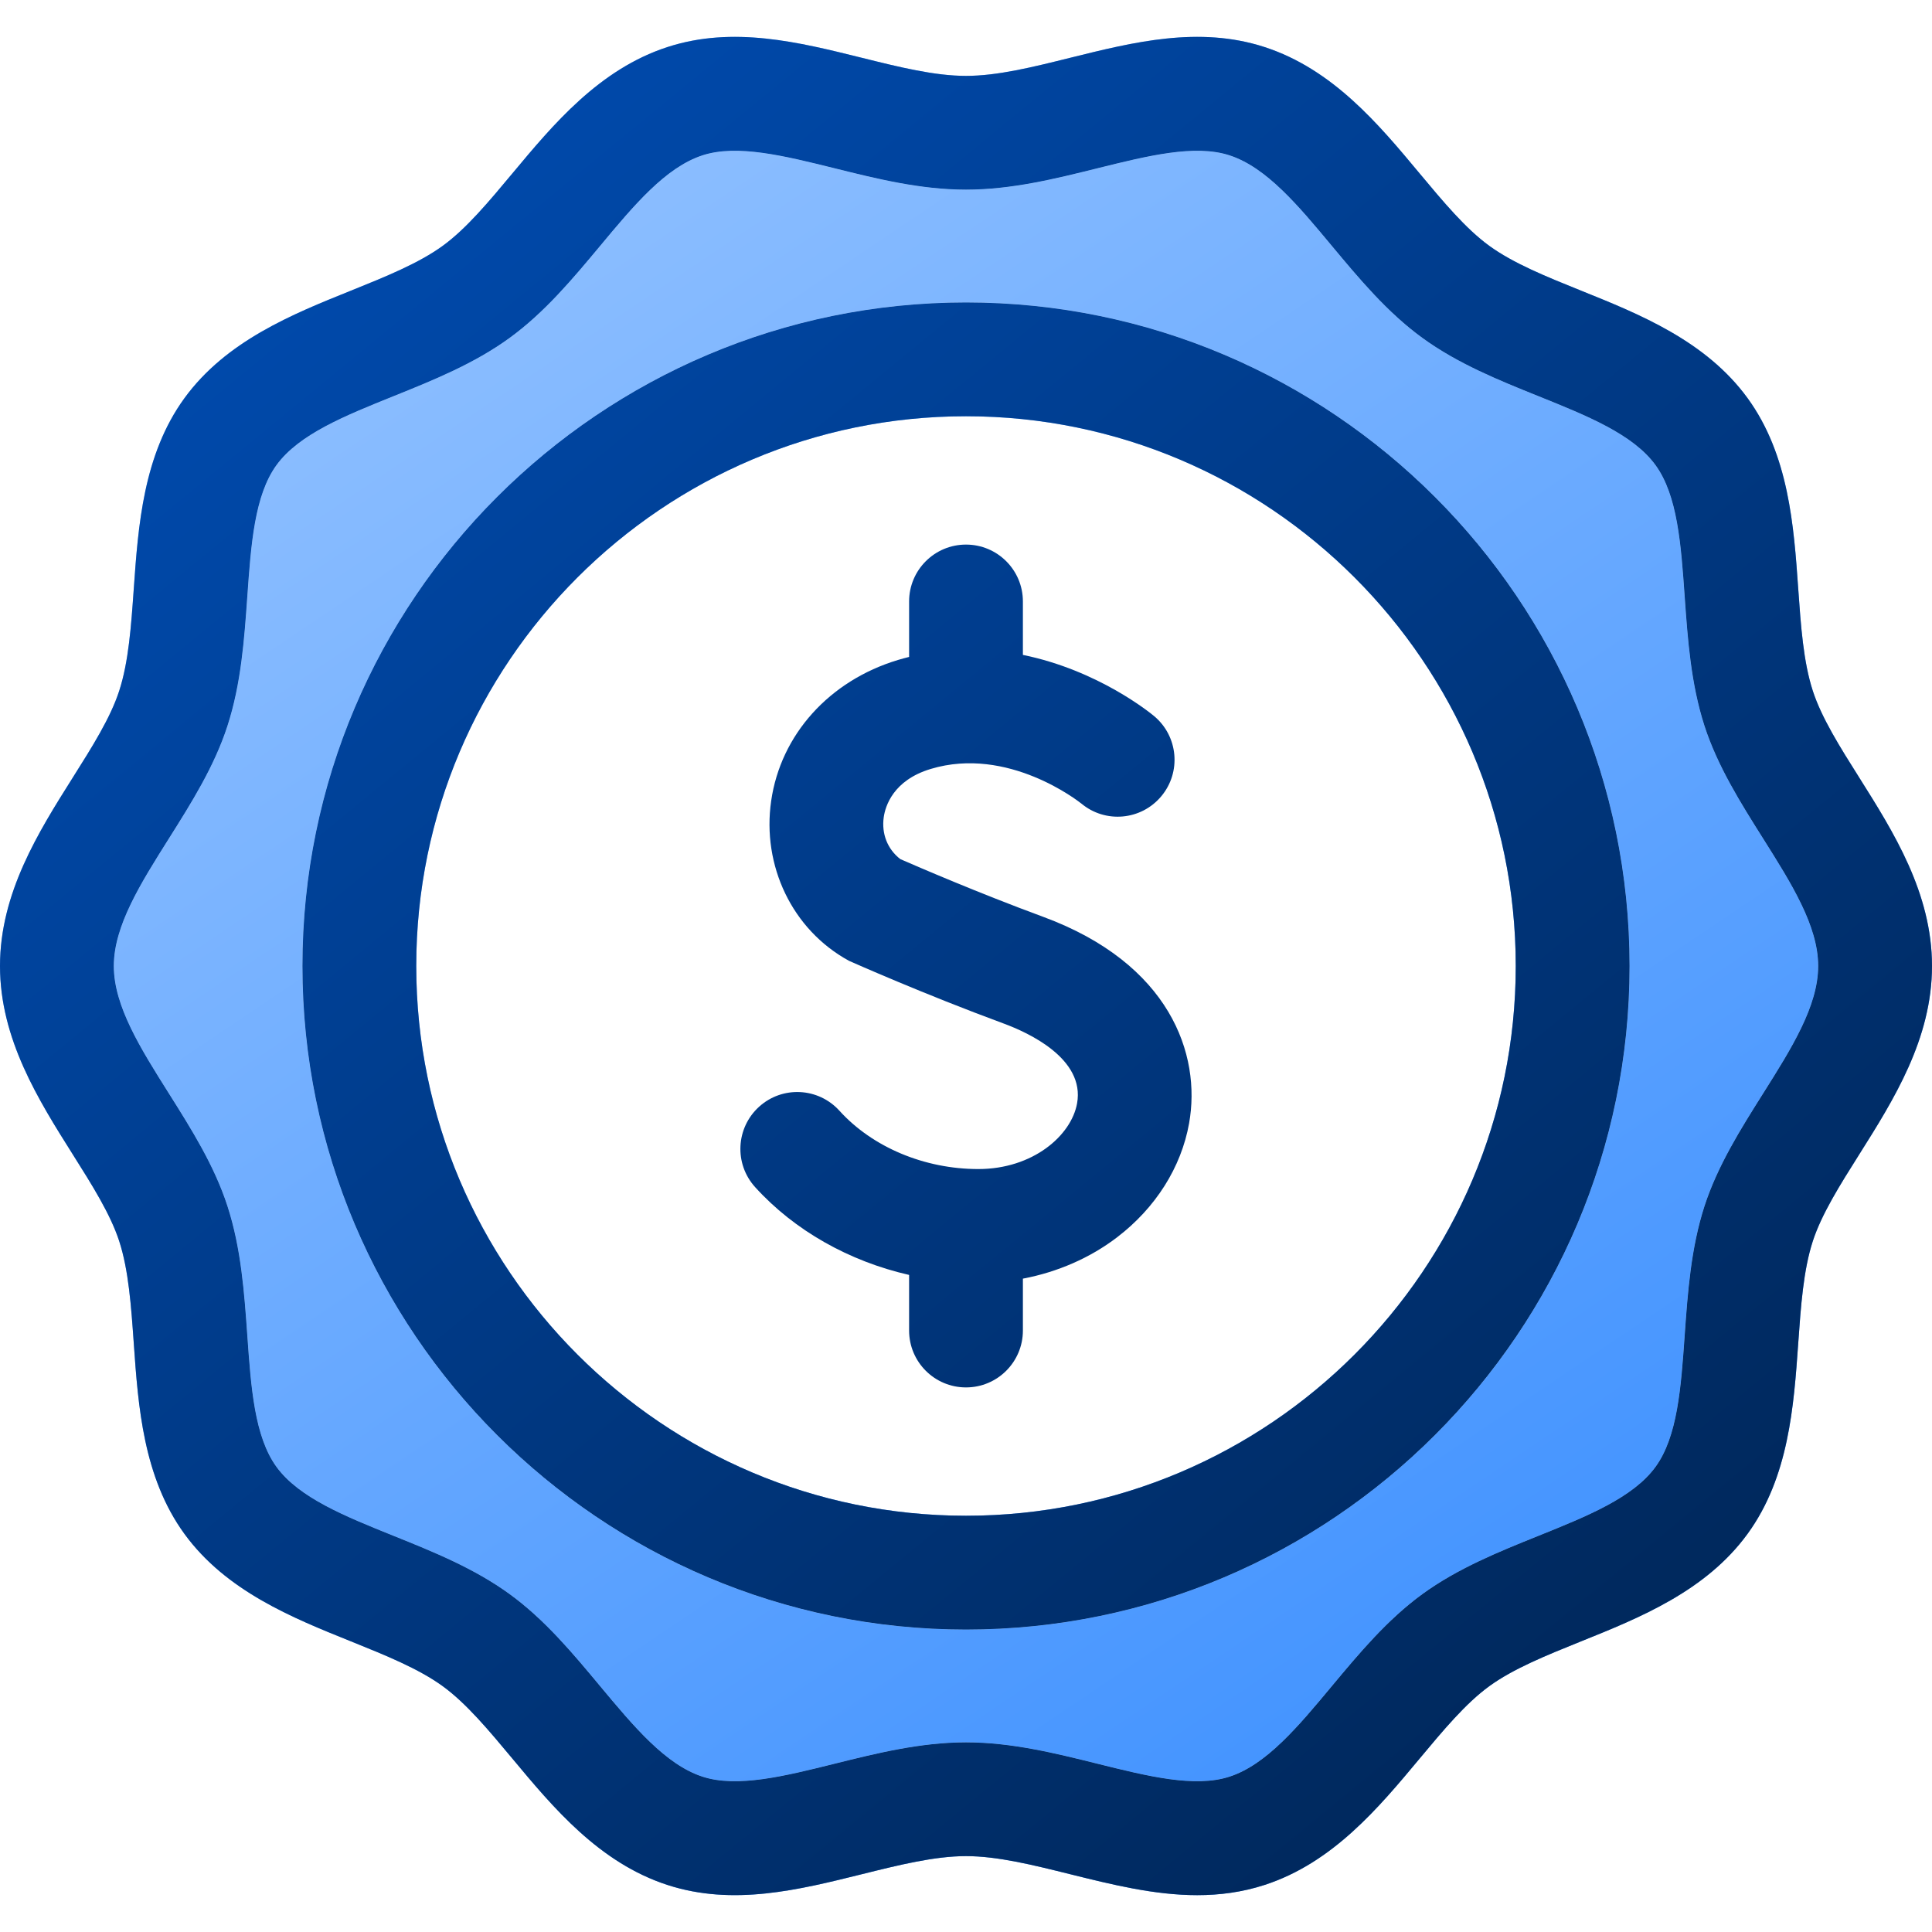 <svg width="40" height="40" viewBox="0 0 40 40" fill="none" xmlns="http://www.w3.org/2000/svg">
<g clip-path="url(#clip0_2069_2148)">
<path d="M38.497 16.105C38.094 15.466 37.714 14.863 37.532 14.303C37.337 13.703 37.285 12.965 37.23 12.184C37.139 10.887 37.035 9.416 36.181 8.242C35.318 7.058 33.946 6.505 32.735 6.018C32.014 5.727 31.334 5.453 30.833 5.089C30.344 4.733 29.88 4.176 29.388 3.586C28.548 2.577 27.594 1.433 26.181 0.974C24.824 0.533 23.467 0.871 22.155 1.197C21.382 1.389 20.652 1.571 20 1.571C19.348 1.571 18.618 1.389 17.845 1.197C16.533 0.871 15.176 0.533 13.819 0.974C12.406 1.433 11.453 2.577 10.612 3.586C10.12 4.176 9.656 4.733 9.167 5.089C8.666 5.453 7.986 5.727 7.265 6.018C6.054 6.505 4.682 7.058 3.819 8.243C2.965 9.416 2.862 10.887 2.77 12.184C2.715 12.965 2.663 13.703 2.468 14.303C2.287 14.863 1.906 15.466 1.503 16.105C0.799 17.222 0 18.489 0 20C0 21.511 0.799 22.778 1.503 23.895C1.906 24.534 2.286 25.137 2.468 25.696C2.663 26.297 2.715 27.035 2.77 27.816C2.861 29.113 2.965 30.584 3.819 31.758C4.682 32.942 6.054 33.495 7.265 33.982C7.986 34.273 8.666 34.547 9.167 34.911C9.656 35.267 10.12 35.824 10.612 36.414C11.452 37.423 12.406 38.567 13.819 39.026C15.176 39.467 16.533 39.129 17.845 38.803C18.618 38.611 19.348 38.429 20 38.429C20.652 38.429 21.382 38.611 22.155 38.803C23.017 39.017 23.899 39.237 24.787 39.237C25.251 39.237 25.716 39.177 26.181 39.026C27.594 38.567 28.547 37.423 29.388 36.414C29.88 35.824 30.344 35.267 30.833 34.911C31.334 34.547 32.014 34.273 32.735 33.982C33.946 33.495 35.318 32.942 36.181 31.757C37.035 30.584 37.139 29.113 37.23 27.816C37.285 27.035 37.337 26.297 37.532 25.697C37.714 25.137 38.094 24.534 38.497 23.895C39.201 22.778 40 21.511 40 20C40 18.489 39.201 17.222 38.497 16.105ZM36.504 22.639C36.042 23.372 35.564 24.13 35.291 24.969C35.008 25.844 34.943 26.762 34.88 27.65C34.804 28.727 34.733 29.744 34.276 30.371C33.811 31.009 32.861 31.392 31.855 31.797C31.033 32.128 30.183 32.47 29.447 33.006C28.721 33.535 28.14 34.232 27.578 34.906C26.88 35.745 26.22 36.537 25.454 36.785C24.738 37.018 23.759 36.775 22.723 36.517C21.847 36.299 20.941 36.074 20 36.074C19.059 36.074 18.153 36.299 17.277 36.517C16.241 36.775 15.262 37.018 14.546 36.785C13.78 36.537 13.12 35.745 12.421 34.906C11.86 34.232 11.279 33.534 10.553 33.006C9.817 32.47 8.967 32.128 8.145 31.797C7.139 31.392 6.189 31.009 5.724 30.371C5.268 29.744 5.196 28.727 5.12 27.65C5.057 26.762 4.992 25.844 4.708 24.969C4.436 24.13 3.958 23.372 3.496 22.639C2.91 21.709 2.356 20.831 2.356 20C2.356 19.169 2.91 18.291 3.496 17.361C3.958 16.628 4.436 15.87 4.708 15.031C4.992 14.156 5.057 13.238 5.12 12.35C5.196 11.273 5.268 10.256 5.724 9.629C6.189 8.99 7.139 8.608 8.145 8.203C8.967 7.872 9.817 7.53 10.553 6.994C11.279 6.465 11.86 5.768 12.422 5.094C13.12 4.255 13.78 3.463 14.546 3.215C15.262 2.982 16.241 3.226 17.277 3.483C18.153 3.701 19.059 3.926 20 3.926C20.941 3.926 21.847 3.701 22.724 3.483C23.759 3.226 24.738 2.982 25.454 3.215C26.22 3.463 26.88 4.255 27.578 5.094C28.14 5.768 28.721 6.466 29.447 6.994C30.183 7.53 31.033 7.872 31.855 8.203C32.861 8.608 33.811 8.99 34.276 9.629C34.733 10.256 34.804 11.273 34.88 12.35C34.943 13.238 35.008 14.156 35.291 15.031C35.564 15.87 36.042 16.628 36.504 17.361C37.09 18.291 37.644 19.169 37.644 20C37.644 20.831 37.09 21.709 36.504 22.639Z" fill="url(#paint0_linear_2069_2148)"/>
<path d="M20 6.262C12.425 6.262 6.262 12.425 6.262 20C6.262 27.575 12.425 33.738 20 33.738C27.575 33.738 33.738 27.575 33.738 20C33.738 12.425 27.575 6.262 20 6.262ZM20 31.382C13.724 31.382 8.618 26.276 8.618 20C8.618 13.724 13.724 8.618 20 8.618C26.276 8.618 31.382 13.724 31.382 20C31.382 26.276 26.276 31.382 20 31.382Z" fill="url(#paint1_linear_2069_2148)"/>
<path fill-rule="evenodd" clip-rule="evenodd" d="M36.504 22.639C36.042 23.372 35.564 24.13 35.291 24.969C35.008 25.844 34.943 26.762 34.88 27.65C34.804 28.727 34.733 29.744 34.276 30.371C33.811 31.009 32.861 31.392 31.855 31.797C31.033 32.128 30.183 32.47 29.447 33.006C28.721 33.535 28.14 34.232 27.578 34.906C26.88 35.745 26.22 36.537 25.454 36.785C24.738 37.018 23.759 36.775 22.723 36.517C21.847 36.299 20.941 36.074 20 36.074C19.059 36.074 18.153 36.299 17.277 36.517C16.241 36.775 15.262 37.018 14.546 36.785C13.78 36.537 13.12 35.745 12.421 34.906C11.86 34.232 11.279 33.534 10.553 33.006C9.817 32.47 8.967 32.128 8.145 31.797C7.139 31.392 6.189 31.009 5.724 30.371C5.268 29.744 5.196 28.727 5.12 27.65C5.057 26.762 4.992 25.844 4.708 24.969C4.436 24.13 3.958 23.372 3.496 22.639C2.91 21.709 2.356 20.831 2.356 20C2.356 19.169 2.91 18.291 3.496 17.361C3.958 16.628 4.436 15.87 4.708 15.031C4.992 14.156 5.057 13.238 5.12 12.35C5.196 11.273 5.268 10.256 5.724 9.629C6.189 8.99 7.139 8.608 8.145 8.203C8.967 7.872 9.817 7.53 10.553 6.994C11.279 6.465 11.86 5.768 12.422 5.094C13.12 4.255 13.78 3.463 14.546 3.215C15.262 2.982 16.241 3.226 17.277 3.483C18.153 3.701 19.059 3.926 20 3.926C20.941 3.926 21.847 3.701 22.724 3.483C23.759 3.226 24.738 2.982 25.454 3.215C26.22 3.463 26.88 4.255 27.578 5.094C28.14 5.768 28.721 6.466 29.447 6.994C30.183 7.53 31.033 7.872 31.855 8.203C32.861 8.608 33.811 8.99 34.276 9.629C34.733 10.256 34.804 11.273 34.88 12.35C34.943 13.238 35.008 14.156 35.291 15.031C35.564 15.87 36.042 16.628 36.504 17.361C37.09 18.291 37.644 19.169 37.644 20C37.644 20.831 37.09 21.709 36.504 22.639ZM6.262 20C6.262 12.425 12.425 6.262 20 6.262C27.575 6.262 33.738 12.425 33.738 20C33.738 27.575 27.575 33.738 20 33.738C12.425 33.738 6.262 27.575 6.262 20Z" fill="url(#paint2_linear_2069_2148)"/>
<path d="M38.497 16.105C38.094 15.466 37.714 14.863 37.532 14.303C37.337 13.703 37.285 12.965 37.23 12.184C37.139 10.887 37.035 9.416 36.181 8.242C35.318 7.058 33.946 6.505 32.735 6.018C32.014 5.727 31.334 5.453 30.833 5.089C30.344 4.733 29.88 4.176 29.388 3.586C28.548 2.577 27.594 1.433 26.181 0.974C24.824 0.533 23.467 0.871 22.155 1.197C21.382 1.389 20.652 1.571 20 1.571C19.348 1.571 18.618 1.389 17.845 1.197C16.533 0.871 15.176 0.533 13.819 0.974C12.406 1.433 11.453 2.577 10.612 3.586C10.12 4.176 9.656 4.733 9.167 5.089C8.666 5.453 7.986 5.727 7.265 6.018C6.054 6.505 4.682 7.058 3.819 8.243C2.965 9.416 2.862 10.887 2.77 12.184C2.715 12.965 2.663 13.703 2.468 14.303C2.287 14.863 1.906 15.466 1.503 16.105C0.799 17.222 0 18.489 0 20C0 21.511 0.799 22.778 1.503 23.895C1.906 24.534 2.286 25.137 2.468 25.696C2.663 26.297 2.715 27.035 2.77 27.816C2.861 29.113 2.965 30.584 3.819 31.758C4.682 32.942 6.054 33.495 7.265 33.982C7.986 34.273 8.666 34.547 9.167 34.911C9.656 35.267 10.12 35.824 10.612 36.414C11.452 37.423 12.406 38.567 13.819 39.026C15.176 39.467 16.533 39.129 17.845 38.803C18.618 38.611 19.348 38.429 20 38.429C20.652 38.429 21.382 38.611 22.155 38.803C23.017 39.017 23.899 39.237 24.787 39.237C25.251 39.237 25.716 39.177 26.181 39.026C27.594 38.567 28.547 37.423 29.388 36.414C29.88 35.824 30.344 35.267 30.833 34.911C31.334 34.547 32.014 34.273 32.735 33.982C33.946 33.495 35.318 32.942 36.181 31.757C37.035 30.584 37.138 29.113 37.23 27.816C37.285 27.035 37.337 26.297 37.532 25.697C37.714 25.137 38.094 24.534 38.497 23.895C39.201 22.778 40 21.511 40 20C40 18.489 39.201 17.222 38.497 16.105ZM36.504 22.639C36.042 23.372 35.564 24.13 35.291 24.969C35.008 25.844 34.943 26.762 34.88 27.65C34.804 28.727 34.733 29.744 34.276 30.371C33.811 31.009 32.861 31.392 31.855 31.797C31.033 32.128 30.183 32.47 29.447 33.006C28.721 33.535 28.14 34.232 27.578 34.906C26.88 35.745 26.22 36.537 25.454 36.785C24.738 37.018 23.759 36.775 22.723 36.517C21.847 36.299 20.941 36.074 20 36.074C19.059 36.074 18.153 36.299 17.277 36.517C16.241 36.775 15.262 37.018 14.546 36.785C13.78 36.537 13.12 35.745 12.421 34.906C11.86 34.232 11.279 33.534 10.553 33.006C9.817 32.47 8.967 32.128 8.145 31.797C7.139 31.392 6.189 31.009 5.724 30.371C5.268 29.744 5.196 28.727 5.12 27.65C5.057 26.762 4.992 25.844 4.708 24.969C4.436 24.13 3.958 23.372 3.496 22.639C2.91 21.709 2.356 20.831 2.356 20C2.356 19.169 2.91 18.291 3.496 17.361C3.958 16.628 4.436 15.87 4.708 15.031C4.992 14.156 5.057 13.238 5.12 12.35C5.196 11.273 5.268 10.256 5.724 9.629C6.189 8.99 7.139 8.608 8.145 8.203C8.967 7.872 9.817 7.53 10.553 6.994C11.279 6.465 11.86 5.768 12.422 5.094C13.12 4.255 13.78 3.463 14.546 3.215C15.262 2.982 16.241 3.226 17.277 3.483C18.153 3.701 19.059 3.926 20 3.926C20.941 3.926 21.847 3.701 22.724 3.483C23.759 3.226 24.738 2.982 25.454 3.215C26.22 3.463 26.88 4.255 27.578 5.094C28.14 5.768 28.721 6.466 29.447 6.994C30.183 7.53 31.033 7.872 31.855 8.203C32.861 8.608 33.811 8.99 34.276 9.629C34.733 10.256 34.804 11.273 34.88 12.35C34.943 13.238 35.008 14.156 35.291 15.031C35.564 15.87 36.042 16.628 36.504 17.361C37.09 18.291 37.644 19.169 37.644 20C37.644 20.831 37.09 21.709 36.504 22.639Z" fill="url(#paint3_linear_2069_2148)"/>
<path d="M20 6.262C12.425 6.262 6.262 12.425 6.262 20C6.262 27.575 12.425 33.738 20 33.738C27.575 33.738 33.738 27.575 33.738 20C33.738 12.425 27.575 6.262 20 6.262ZM20 31.382C13.724 31.382 8.618 26.276 8.618 20C8.618 13.724 13.724 8.618 20 8.618C26.276 8.618 31.382 13.724 31.382 20C31.382 26.276 26.276 31.382 20 31.382Z" fill="url(#paint4_linear_2069_2148)"/>
<path d="M21.598 18.982C20.25 18.485 18.997 17.943 18.64 17.787C18.375 17.582 18.248 17.263 18.297 16.918C18.329 16.696 18.488 16.155 19.27 15.92C20.87 15.438 22.335 16.595 22.384 16.634C22.384 16.634 22.385 16.635 22.386 16.635C22.885 17.052 23.626 16.985 24.043 16.486C24.46 15.988 24.395 15.245 23.896 14.827C23.829 14.771 22.746 13.879 21.178 13.559V12.453C21.178 11.802 20.651 11.275 20 11.275C19.349 11.275 18.822 11.802 18.822 12.453V13.601C18.745 13.62 18.668 13.641 18.591 13.664C17.169 14.093 16.163 15.211 15.966 16.583C15.773 17.917 16.396 19.249 17.58 19.894C17.642 19.921 19.119 20.579 20.782 21.192C21.294 21.381 22.465 21.919 22.3 22.843C22.18 23.512 21.383 24.204 20.256 24.204C19.14 24.204 18.065 23.753 17.379 22.996C16.942 22.514 16.198 22.477 15.716 22.914C15.234 23.351 15.197 24.096 15.634 24.578C16.45 25.479 17.585 26.114 18.822 26.396V27.547C18.822 28.198 19.349 28.725 20 28.725C20.65 28.725 21.178 28.198 21.178 27.547V26.473C21.895 26.337 22.567 26.045 23.128 25.617C23.926 25.007 24.456 24.169 24.619 23.257C24.875 21.824 24.216 19.948 21.598 18.982Z" fill="url(#paint5_linear_2069_2148)"/>
</g>
<defs>
<linearGradient id="paint0_linear_2069_2148" x1="10.556" y1="4.444" x2="31.111" y2="35" gradientUnits="userSpaceOnUse">
<stop stop-color="#8CBEFF"/>
<stop offset="1" stop-color="#4293FF"/>
</linearGradient>
<linearGradient id="paint1_linear_2069_2148" x1="10.556" y1="4.444" x2="31.111" y2="35" gradientUnits="userSpaceOnUse">
<stop stop-color="#8CBEFF"/>
<stop offset="1" stop-color="#4293FF"/>
</linearGradient>
<linearGradient id="paint2_linear_2069_2148" x1="10.556" y1="4.444" x2="31.111" y2="35" gradientUnits="userSpaceOnUse">
<stop stop-color="#8CBEFF"/>
<stop offset="1" stop-color="#4293FF"/>
</linearGradient>
<linearGradient id="paint3_linear_2069_2148" x1="6.667" y1="2.5" x2="33.333" y2="35" gradientUnits="userSpaceOnUse">
<stop stop-color="#004BAF"/>
<stop offset="1" stop-color="#00285C"/>
</linearGradient>
<linearGradient id="paint4_linear_2069_2148" x1="6.667" y1="2.5" x2="33.333" y2="35" gradientUnits="userSpaceOnUse">
<stop stop-color="#004BAF"/>
<stop offset="1" stop-color="#00285C"/>
</linearGradient>
<linearGradient id="paint5_linear_2069_2148" x1="6.667" y1="2.5" x2="33.333" y2="35" gradientUnits="userSpaceOnUse">
<stop stop-color="#004BAF"/>
<stop offset="1" stop-color="#00285C"/>
</linearGradient>
<clipPath id="clip0_2069_2148">
<rect width="40" height="40" fill="white"/>
</clipPath>
</defs>
</svg>
